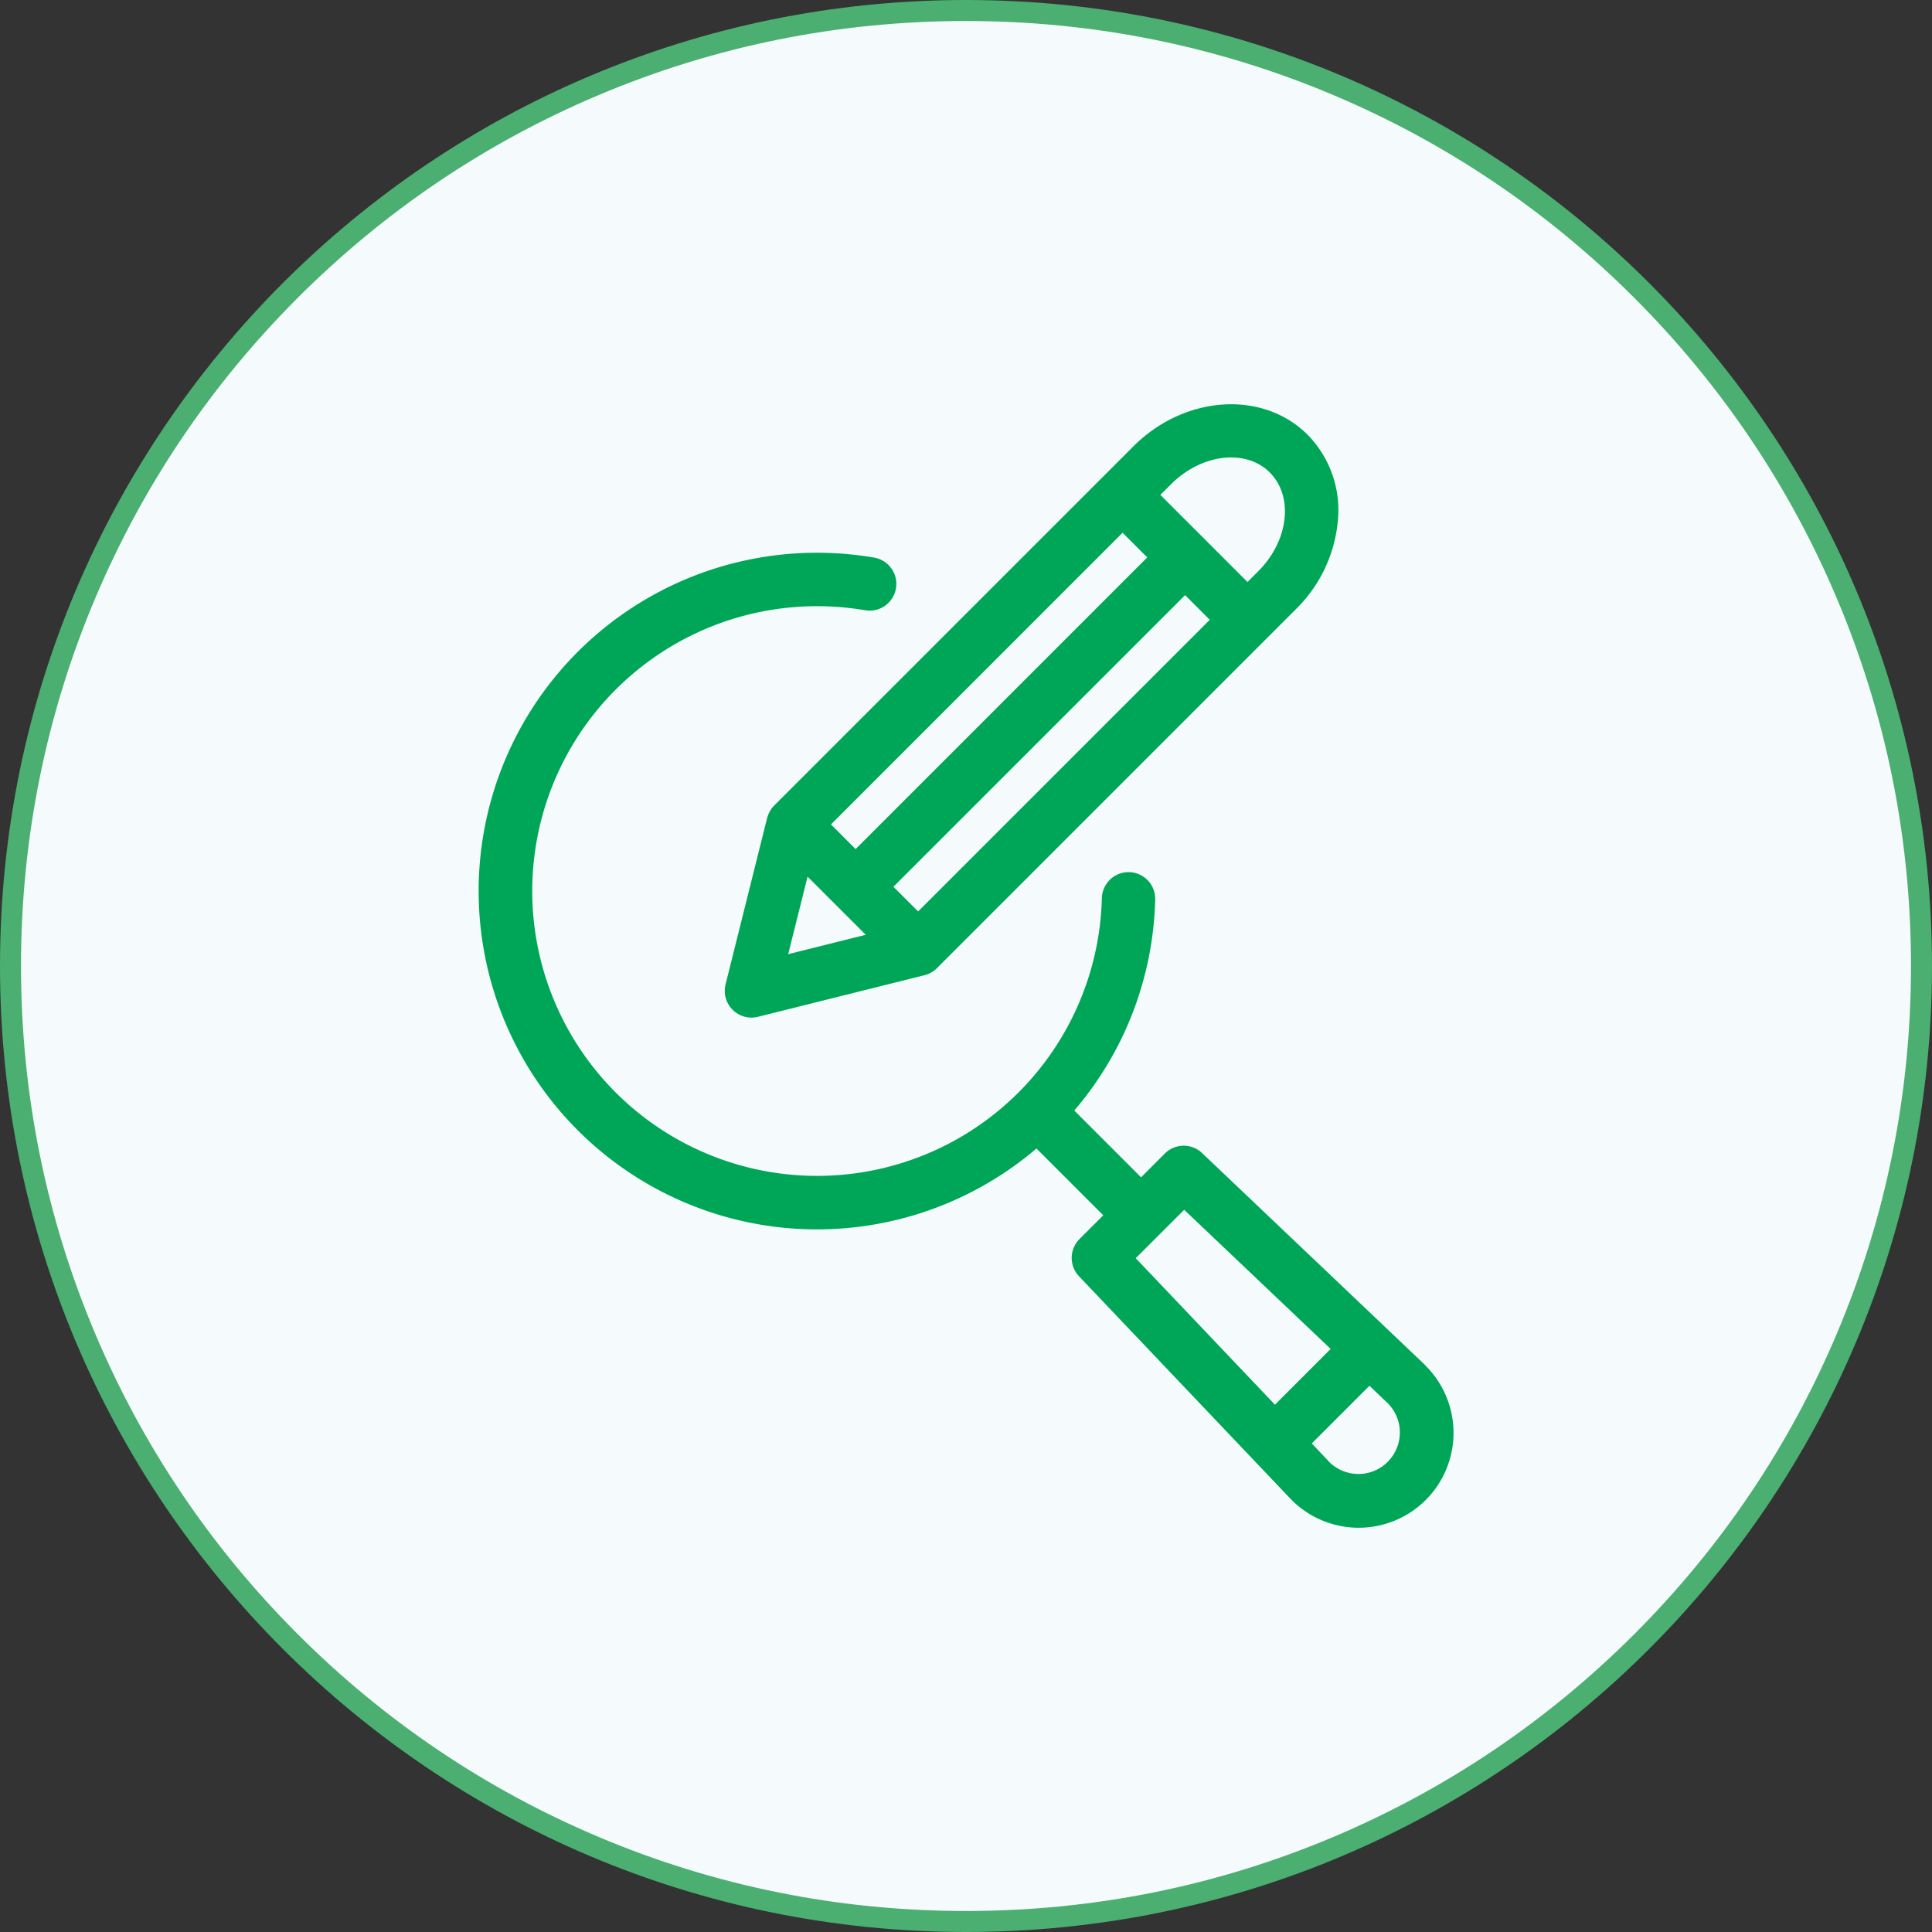 <svg xmlns="http://www.w3.org/2000/svg" width="92" height="92" viewBox="0 0 92 92">
  <rect x="0" y="0" width="92" height="92" fill="#333333" stroke="none"/>
  <g id="Group_14878" data-name="Group 14878" transform="translate(-131 -6750)">
    <g id="Group_14876" data-name="Group 14876" transform="translate(-206 3302)">
      <g id="Path_18599" data-name="Path 18599" transform="translate(337 3448)" fill="#f5fbfc">
        <path d="M 46 91.5 C 39.857 91.5 33.899 90.297 28.29 87.925 C 22.871 85.633 18.005 82.352 13.827 78.173 C 9.648 73.995 6.367 69.129 4.075 63.71 C 1.703 58.101 0.5 52.143 0.5 46 C 0.5 39.857 1.703 33.899 4.075 28.29 C 6.367 22.871 9.648 18.005 13.827 13.827 C 18.005 9.648 22.871 6.367 28.29 4.075 C 33.899 1.703 39.857 0.5 46 0.5 C 52.143 0.5 58.101 1.703 63.71 4.075 C 69.129 6.367 73.995 9.648 78.173 13.827 C 82.352 18.005 85.633 22.871 87.925 28.29 C 90.297 33.899 91.5 39.857 91.5 46 C 91.5 52.143 90.297 58.101 87.925 63.71 C 85.633 69.129 82.352 73.995 78.173 78.173 C 73.995 82.352 69.129 85.633 63.71 87.925 C 58.101 90.297 52.143 91.5 46 91.5 Z" stroke="none"/>
        <path d="M 46 1 C 39.925 1 34.031 2.19 28.484 4.536 C 23.126 6.802 18.313 10.047 14.18 14.18 C 10.047 18.313 6.802 23.126 4.536 28.484 C 2.19 34.031 1 39.925 1 46 C 1 52.075 2.19 57.969 4.536 63.516 C 6.802 68.874 10.047 73.687 14.18 77.82 C 18.313 81.953 23.126 85.198 28.484 87.464 C 34.031 89.81 39.925 91 46 91 C 52.075 91 57.969 89.81 63.516 87.464 C 68.874 85.198 73.687 81.953 77.82 77.82 C 81.953 73.687 85.198 68.874 87.464 63.516 C 89.81 57.969 91 52.075 91 46 C 91 39.925 89.81 34.031 87.464 28.484 C 85.198 23.126 81.953 18.313 77.82 14.18 C 73.687 10.047 68.874 6.802 63.516 4.536 C 57.969 2.19 52.075 1 46 1 M 46 0 C 71.405 0 92 20.595 92 46 C 92 71.405 71.405 92 46 92 C 20.595 92 0 71.405 0 46 C 0 20.595 20.595 0 46 0 Z" stroke="none" fill="#4aaf70"/>
      </g>
    </g>
    <path id="Path_20184" data-name="Path 20184" d="M-1323.516-202.927c1.144,1.144.892,3.255-.557,4.7l-.508.51-4.15-4.15.51-.508c1.451-1.451,3.56-1.7,4.706-.556m-17.927,19.725,13.89-13.887,1.174,1.175-13.888,13.887Zm10.912-16.858,1.175,1.175L-1343.242-185l-1.174-1.175Zm-15,16.376,2.77,2.769-3.694.923Zm-1.924-2.8-1.981,7.931a1.272,1.272,0,0,0,.925,1.543,1.275,1.275,0,0,0,.618,0l7.931-1.981a1.276,1.276,0,0,0,.591-.335l17.094-17.095a6.748,6.748,0,0,0,1.992-4.16,5.124,5.124,0,0,0-1.436-4.146c-2.135-2.135-5.862-1.885-8.3.557l-17.095,17.094a1.275,1.275,0,0,0-.335.591m29.546,30.668a1.973,1.973,0,0,1-2.766.023l-.85-.9,2.745-2.745.871.829a1.973,1.973,0,0,1,0,2.789h0m-9.692-12,6.975,6.627-2.653,2.655-6.63-6.977Zm11.467,7.388-10.614-10.088a1.272,1.272,0,0,0-1.776.023l-1.13,1.132-3.181-3.181a16.033,16.033,0,0,0,3.853-10.052,1.271,1.271,0,0,0-1.24-1.3,1.274,1.274,0,0,0-1.3,1.24,13.564,13.564,0,0,1-13.9,13.22,13.564,13.564,0,0,1-13.22-13.9,13.565,13.565,0,0,1,13.9-13.22,13.671,13.671,0,0,1,1.947.19,1.271,1.271,0,0,0,1.468-1.04,1.271,1.271,0,0,0-1.04-1.468,16.112,16.112,0,0,0-18.6,13.159,16.112,16.112,0,0,0,13.161,18.6,16.105,16.105,0,0,0,13.17-3.621l3.181,3.181-1.13,1.13a1.272,1.272,0,0,0-.022,1.777l10.11,10.637a4.515,4.515,0,0,0,6.387.023,4.514,4.514,0,0,0,.022-6.387l-.045-.045Z" transform="translate(1514.986 6975.433)" fill="#00a657"/>
  </g>
</svg>
